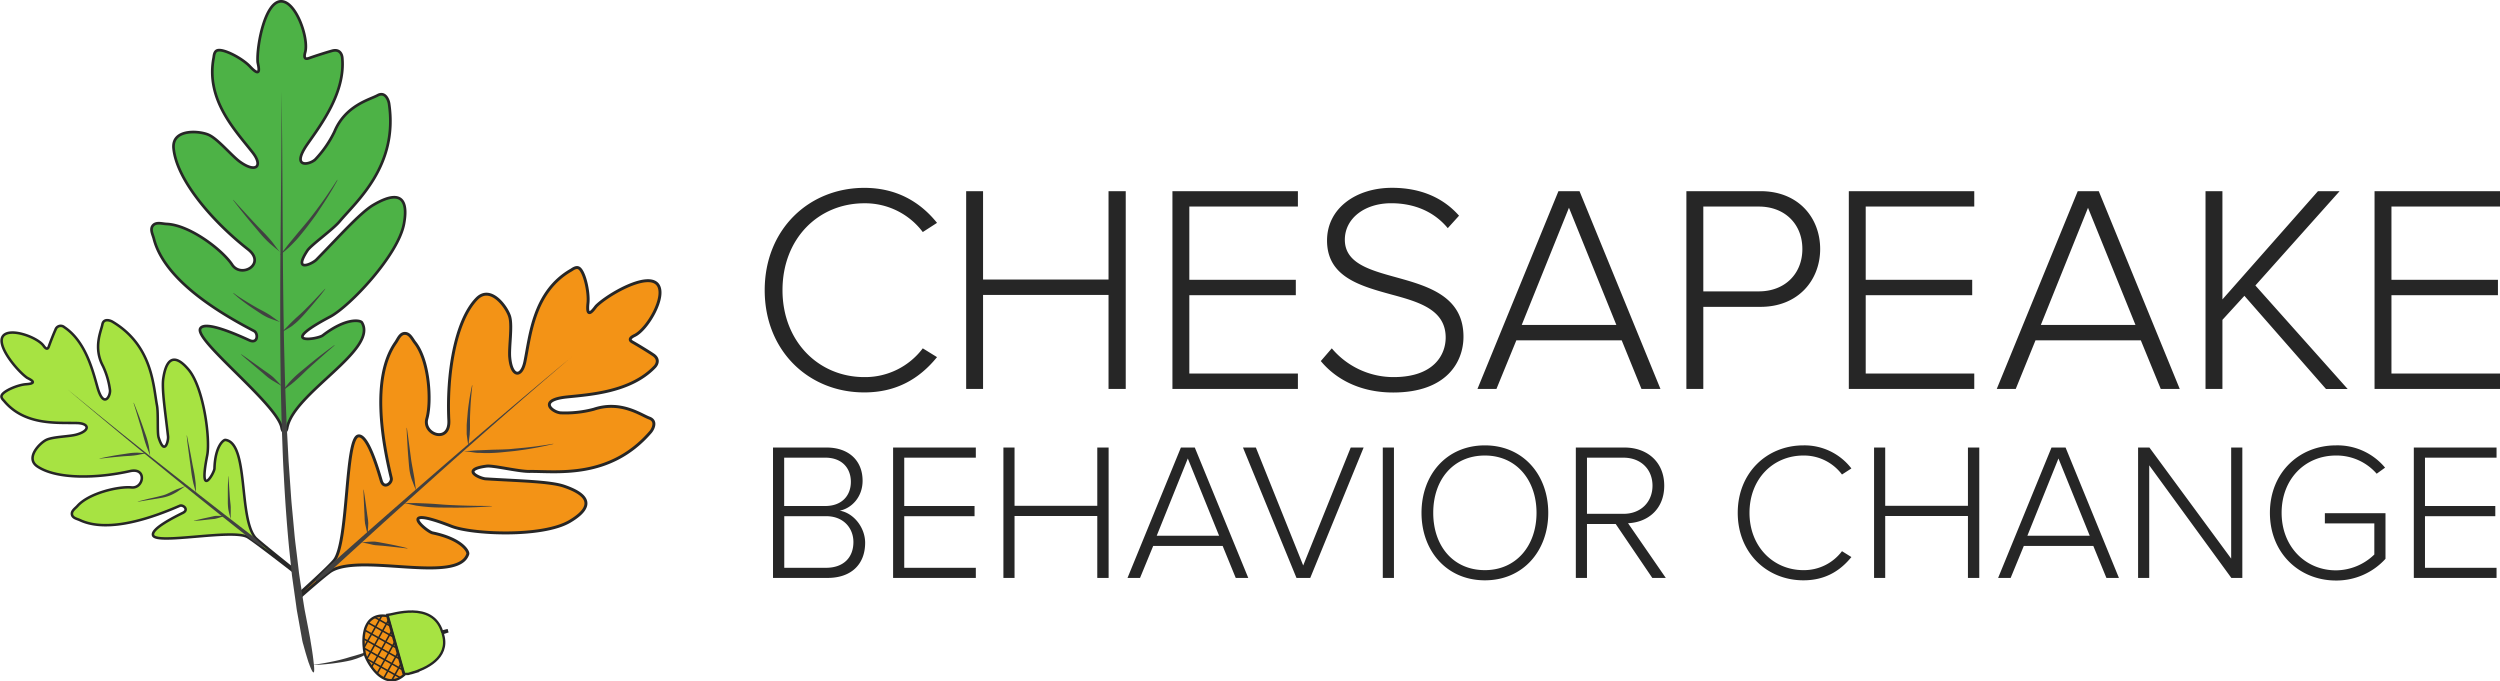 <svg xmlns="http://www.w3.org/2000/svg" viewBox="0 0 1137.7 310.12">
    <path d="M348 132.06c0-27.67 20.11-46.57 45.35-46.57 14.58 0 25.38 6.35 33.07 15.93l-6.48 4.18a32.87 32.87 0 00-26.59-13.09c-20.92 0-37.25 16.06-37.25 39.55 0 23.22 16.33 39.55 37.25 39.55a32.85 32.85 0 0026.59-13.09l6.48 4c-8 9.85-18.49 16.06-33.07 16.06-25.25.05-45.35-18.85-45.35-46.52zM504.47 134.22h-57.1V177h-7.69V87h7.69v40.2h57.1V87h7.83v90h-7.83zM533.55 87h57.1v7h-49.41v33.34h48.46v7h-48.46V170h49.41v7h-57.1zM606.07 158.52a36.73 36.73 0 0028.08 13.09c18.49 0 23.75-10.26 23.75-18 0-12.69-12.14-16.2-24.7-19.58-14.17-3.91-29.29-8-29.29-24.56 0-14.71 13.23-24 29.56-24 13.36 0 23.49 4.73 30.51 12.69l-5.13 5.67c-6.48-7.83-15.66-11.34-25.78-11.34-12 0-21.06 6.88-21.06 16.6 0 10.67 11.2 13.77 23.49 17.15 14.44 4 30.5 8.63 30.5 27 0 11.47-7.69 25.38-32 25.38-14.85 0-26-5.94-32.93-14.31zM738 154.87h-47.94L681 177h-8.64l36.85-90h9.59l36.84 90H747zm-45.49-7h43.06L714 94.54zM767.44 87h33.75c17.28 0 27.13 12.15 27.13 26.32s-10 26.32-27.13 26.32h-26.05V177h-7.7zm32.94 7h-25.24v38.6h25.24c11.88 0 19.84-8 19.84-19.3S812.26 94 800.38 94zM841.36 87h57.09v7h-49.4v33.34h48.46v7h-48.46V170h49.4v7h-57.09zM974.24 154.87h-47.92l-9 22.14h-8.64l36.85-90h9.58l36.85 90h-8.64zm-45.49-7h43.06l-21.6-53.31zM1021.38 134.62l-10 10.94V177h-7.69V87h7.69v49.26L1054.86 87h9.85l-38.33 42.92 42 47.11h-9.86zM1080.61 87h57.09v7h-49.4v33.34h48.46v7h-48.46V170h49.4v7h-57.09zM351.78 203.66h24.39c9.88 0 16.38 5.78 16.38 15.13 0 7.47-5.07 12.55-10.41 13.61 6.31 1 11.57 7.66 11.57 14.6 0 9.88-6.41 16-17.09 16h-24.84zm23.77 26.61c7.65 0 11.66-4.81 11.66-11s-4-11-11.66-11h-18.69v22zm.35 28.12c7.84 0 12.47-4.54 12.47-11.75 0-6-4.19-11.74-12.47-11.74h-19v23.49zM406.43 203.66h37.65v4.62H411.5v22h32v4.63h-32v23.49h32.58v4.6h-37.65zM499.35 234.81H461.7V263h-5.07v-59.34h5.07v26.52h37.65v-26.52h5.16V263h-5.16zM556.4 248.43h-31.6l-6 14.59h-5.7l24.3-59.36h6.32L568.06 263h-5.7zm-30-4.63h28.39l-14.24-35.16zM565.65 203.66h5.87l21.54 53.67 21.63-53.67h5.87L596.27 263H590zM629.28 203.66h5.08V263h-5.08zM675.74 202.68c17.36 0 28.84 13.35 28.84 30.7s-11.48 30.71-28.84 30.71-28.84-13.35-28.84-30.71 11.4-30.7 28.84-30.7zm0 4.62c-14.42 0-23.5 11-23.5 26.08s9.08 26.08 23.5 26.08c14.24 0 23.5-11.12 23.5-26.08s-9.24-26.08-23.5-26.08zM735.28 238.46H722.2V263h-5.07v-59.34h22.16c10.23 0 18.07 6.49 18.07 17.35s-7.66 16.73-16.47 17.09l17.18 24.9h-6.14zm3.56-30.18H722.2v25.55h16.64c7.83 0 13.18-5.34 13.18-12.82s-5.35-12.73-13.18-12.73zM790.81 233.38c0-18.24 13.27-30.7 29.91-30.7a26.9 26.9 0 0121.81 10.5l-4.28 2.76a21.65 21.65 0 00-17.53-8.64c-13.79 0-24.56 10.6-24.56 26.08 0 15.31 10.77 26.08 24.56 26.08a21.65 21.65 0 0017.53-8.63l4.28 2.67c-5.25 6.5-12.2 10.59-21.81 10.59-16.64 0-29.91-12.46-29.91-30.71zM895.57 234.81h-37.65V263h-5.07v-59.34h5.07v26.52h37.65v-26.52h5.16V263h-5.16zM952.62 248.43H921l-6 14.59h-5.7l24.3-59.36h6.4L964.28 263h-5.7zm-30-4.63H951l-14.24-35.16zM978.07 211.76V263H973v-59.34h5.16l37.2 50.55v-50.55h5.08V263h-5zM1063.06 202.68a28.17 28.17 0 0122.34 10.14l-3.82 2.76a24.21 24.21 0 00-18.52-8.28c-14 0-24.74 10.6-24.74 26.08 0 15.31 10.77 26.17 24.74 26.17a25.26 25.26 0 0017.45-7.21v-14.15H1058v-4.63h27.59v20.74a30.12 30.12 0 01-22.52 9.88c-16.73 0-30.08-12.46-30.08-30.8s13.34-30.7 30.07-30.7zM1098.48 203.66h37.65v4.62h-32.57v22h32v4.63h-32v23.49h32.57v4.6h-37.65z" fill="#262626"/>
    <path d="M267.57 138c-.9 8.45 3.14 1.89 3.87 1.19 5.26-5.15 23-15.45 27.77-9.81 4.33 5.17-4.53 20.48-10.39 23.28-3.46 1.65-1.54 2.7-.84 3.09 2.37 1.33 7 4.18 9.29 5.71 3.05 2.06 1.63 4.52.66 5.52-10.93 11.45-29.42 12.58-39.93 13.67-13.51 1.41-6.61 6.91-2.93 7.23a50.36 50.36 0 0015.16-1.64c12.31-4.12 21.5 2.65 25.22 4s1.64 5.17.59 6.38c-18.58 21.55-42.93 17.76-55.11 17.92-4.91.07-16.52-2.82-19.51-2.42-12.15 1.6-3 5.62-.43 5.79 14.82.93 29.2 1.16 35.62 3.33 16.64 5.63 9 12.31 2.62 16.06-12.51 7.33-44.36 5.86-53.73 2.21-26.17-10.21-11.51 2.39-8.67 3 13.35 2.75 16.43 8.47 16.06 9.61-4.45 13.79-48.32-.48-62.13 7.67-2.19 1.28-13.76 11.46-13.76 11.46l-.67-1.19s13.7-12.31 15.87-15.19c6.43-8.57 4.85-55.38 10.84-56.48 4.24-.78 8.83 14.86 10.45 20.35 1.22 4.14 5.1 1 4.57-1.19-3.81-15.93-9.41-45.44 2-61.66 1.12-1.59 2.07-4.48 4.6-4.14 2 .27 3 2.69 4.2 4.21 6.54 8.27 7.55 26.95 5.4 34.51-2.08 7.3 10.5 11.57 10 .88-1-20.49 2.71-45 12.62-55.32 6.44-6.73 14 4.07 15.11 8.23 1.2 4.48-.46 13.94 0 18.56.81 8.85 5.38 9.25 6.91 1.62 2.42-12.05 4-31.82 21.08-41.56.43-.24 2.11-1.64 3.43-.92 2.51 1.37 4.71 10.91 4.16 16.04z" fill="#f39316" stroke="#262626" stroke-miterlimit="10" stroke-width="1.34"/>
    <path d="M259.63 162.87a.58.58 0 01.11-.1c.38-.31.93-.78 0 0l-.14.11-2.84 2.43q-30.2 25.84-59.76 52.38-14.82 13.23-29.53 26.6l-17 15.51s-2.67 2.16-4.67 3.53c-3.33 2.4-2.47.92-.77-1-.23.13 4.23-4.34 4.23-4.34l18.51-16.4q14.67-12.91 29.44-25.73 29.53-25.6 59.57-50.65z" fill="#414141"/>
    <path d="M251.37 202h.1c.33 0 .81-.08.05.16h-.11l-2.43.56c-1.44.34-2.89.6-4.33.89s-2.91.52-4.36.77-2.92.43-4.38.64-2.93.36-4.4.5-2.94.31-4.41.43-2.95.2-4.43.23-3 0-4.44-.09h-.89l-.74-.06-1.34-.18-2.54-.38a13.7 13.7 0 01-1.61-.24h1.68c-.09 0 .92 0 2-.11s2.08-.16 2.08-.16l6.25-.26c1.44-.06 2.88-.08 4.32-.12s2.88-.1 4.32-.18l4.24-.4c1.43-.14 2.87-.25 4.31-.43s2.87-.31 4.29-.53 2.87-.38 4.29-.63zM214.74 175.74v-.1c.11-.31.2-.78.18 0v.12l-.28 2.48-.24 2.57-.2 2.58c-.1 1.72-.19 3.43-.26 5.15s-.05 3.44-.05 5.16c0 .85 0 1.71-.07 2.57l-.07 1.52s-.3 2.27-.45 3.88c-.1 1.36 0 1.77-.08 1.63-.09-.52-.18-1.08-.28-1.67 0 .09-.15-.92-.29-1.95s-.27-2.09-.27-2.09V195.95v-2.56c.1-1.7.29-3.4.42-5.1s.36-3.39.6-5.08.51-3.36.83-5c.16-.84.34-1.66.51-2.47zM223.37 230.26h.1c.34 0 .81.05 0 .17h-.12l-2.49.17c-5.68.35-11.39.49-17.09.39-2.85 0-5.7 0-8.55-.24-1.42-.11-2.84-.26-4.26-.44l-1.6-.22-3.84-.82c-1.34-.27-1.74-.32-1.6-.32H189.7l1.92.07c1.39.06 2.79.1 4.18.19 2.78.14 5.56.44 8.35.58s5.58.25 8.37.32 5.59.12 8.38.12zM185.05 195.19v-.1c0-.34 0-.82.18 0v.12l.35 2.47 1.42 10.71c.23 1.79.56 3.56.89 5.31l.74 4.13s.26 2.28.48 3.88c.2 1.35.31 1.74.26 1.61s-.29-.79-.62-1.57c0 .08-.35-.86-.72-1.83s-.75-2-.75-2l-.21-.7c-.06-.25-.11-.38-.24-.91a24 24 0 01-.51-2.66c-.23-1.79-.33-3.57-.49-5.35-.29-3.55-.48-7.1-.67-10.65zM185 249.37h.09c.32.12.79.22 0 .19H185l-2.48-.28-5.63-.63-2.81-.29c-.94-.07-1.88-.13-2.81-.22-.46 0-.92-.11-1.37-.17l-1.31-.3c-.75-.18-1.7-.4-2.49-.53a4.39 4.39 0 00-1.62-.07 6.23 6.23 0 011.67-.36 17.64 17.64 0 012-.18c1.05-.07 2.11-.06 2.11-.06.4 0 .8.08 1.2.13.94.12 1.87.33 2.8.49l2.8.52c1.86.36 3.71.76 5.56 1.17zM165.4 223.33v-.09c0-.34 0-.82.19 0v.11l.38 2.47.76 5.43.36 2.71c.12.91.28 1.81.39 2.71.05.46.08.92.11 1.39l-.06 1.35c0 .72-.1 1.65-.16 2.57-.07 1.37 0 1.78 0 1.64s-.18-.82-.39-1.65c0 .09-.23-.9-.45-1.92s-.44-2-.44-2c0-.39-.08-.79-.11-1.19-.06-.91-.07-1.82-.11-2.73l-.14-2.74-.23-5.47z" fill="#414141"/>
    <path d="M11.87 174.86c6.31-.43 1-2.54.37-3C7.79 168.69-2 157 1.47 152.8c3.23-3.84 15.59.67 18.39 4.6 1.66 2.33 2.18.79 2.38.22.67-1.91 2.15-5.69 3-7.54a2.48 2.48 0 014-1.2c9.78 6.53 13 19.93 15.15 27.48 2.77 9.71 5.91 3.95 5.67 1.21a37.24 37.24 0 00-3.16-10.9c-4.6-8.48-.84-16.08-.31-19s3.57-1.87 4.6-1.26c18.18 10.83 18.56 29.16 20.24 38.06.69 3.59.07 12.47.75 14.61 2.74 8.7 4.51 1.48 4.3-.43-1.23-11-2.93-21.55-2.16-26.53 2-12.91 7.85-8.21 11.42-4 7 8.23 10 31.75 8.56 39.08-4.09 20.49 3.24 8.13 3.3 6 .3-10.13 4.09-13.13 5-13 10.68 1.48 5.89 35.46 13.64 44.53 1.23 1.43 17.94 14.74 17.94 14.74l-.55.66s-18.78-14.61-21.17-15.82c-7.12-3.61-41.2 3.6-42.78-.65-1.12-3 9.75-8.39 13.55-10.28 2.88-1.43.09-3.87-1.45-3.2-11.18 4.85-32.08 12.77-45.43 6.51-1.31-.62-3.55-.94-3.63-2.84-.06-1.51 1.59-2.54 2.54-3.61 5.22-5.86 18.77-9 24.59-8.42 5.61.58 7.12-9.18-.65-7.43-14.89 3.35-33.29 3.83-42.16-2.1-5.76-3.85 1.18-10.78 4.08-12.13 3.13-1.46 10.27-1.46 13.6-2.37 6.38-1.73 6.09-5.14.29-5.27-9.14-.21-23.82 1.17-33.16-10.07-.24-.29-1.47-1.34-1.12-2.4.59-2.05 7.27-4.92 11.14-5.19z" fill="#a7e342" stroke="#262626" stroke-miterlimit="10" stroke-width="1.16"/>
    <path d="M31.09 177.48l-.08-.07c-.28-.24-.7-.58 0 0l.11.08 2.14 1.77q22.69 18.69 45.81 36.83 11.53 9.09 23.16 18.09l13.47 10.38s1.93 1.68 3.19 3c2.19 2.13 1 1.69-.6.69.13.15-3.73-2.54-3.73-2.54l-14.31-11.38q-11.3-9-22.51-18.13-22.44-18.22-44.51-36.87z" fill="#414141"/>
    <path d="M60.84 183.65v-.08c0-.26-.17-.63.12-.06l.05.09.75 1.87c1.22 3.08 2.38 6.17 3.46 9.3.53 1.57 1.12 3.12 1.61 4.7.24.79.45 1.59.64 2.4l.28 1.23.16 1.08.27 2.07c.15 1.1.22 1.42.19 1.31s-.22-.65-.47-1.29c0 .07-.26-.7-.57-1.48l-.63-1.57-.44-1.31c-.25-.77-.49-1.54-.71-2.32-.44-1.56-.81-3.14-1.28-4.69q-1.38-4.67-2.81-9.32zM45.67 208.7h-.08c-.27 0-.66 0 0-.15h.09l2-.42q3.78-.78 7.61-1.35l3.82-.57c.64-.08 1.28-.14 1.93-.17.47 0 .81-.05 1.23-.05l1.1.05 2.08.14c1.11.07 1.43.05 1.32.07s-.67.1-1.35.24l-3.22.63-1.28.17c-.62.07-1.25.13-1.88.17-1.26.07-2.52.14-3.77.26-2.51.23-5 .47-7.54.76zM85 198.5v-.08c0-.27 0-.66.13 0v.09l.4 2c.7 3.46 1.38 6.91 2 10.38.31 1.73.72 3.45 1 5.18.14.87.26 1.74.36 2.62l.15 1.26s.06 1.68.12 3.17a11.2 11.2 0 01.09 1.32q-.16-.63-.36-1.32c0 .14-.89-3.16-.89-3.16l-.3-1.39c-.17-.85-.33-1.7-.46-2.55-.26-1.72-.43-3.44-.69-5.16-.48-3.42-.93-6.86-1.37-10.3zM63.07 228.28H63c-.27 0-.65.08-.05-.14h.1l1.95-.51c1.38-.36 2.77-.7 4.17-1s2.79-.63 4.16-1a16 16 0 002-.6c.65-.25 1.27-.55 1.9-.85l1.91-.92 1.12-.52 3-1.1c1-.4 1.32-.56 1.22-.5s-.57.38-1.13.78c.13-.07-2.71 1.87-2.71 1.87l-.5.3-.65.37a21.33 21.33 0 01-1.92.94 19.87 19.87 0 01-4.16 1.18c-2.78.5-5.55.9-8.32 1.38zM103.87 217.17v-.08c0-.27.05-.66.14 0v.1l.11 2 .38 5.77c.06 1 .13 1.92.23 2.87s.22 1.91.27 2.87v2.21c0 .65-.05 1.42 0 2.07a12.71 12.71 0 00.08 1.32c-.15-.46-.28-.9-.41-1.32 0 .08-.21-.72-.41-1.55s-.36-1.67-.36-1.67l-.12-1a28.3 28.3 0 01-.1-2.91v-2.9c0-1.94 0-3.87.11-5.8zM88.63 237h-.07c-.28 0-.66 0 0-.16h.09l2-.46c2-.48 4-.86 6-1.33q.56-.13 1.11-.24s.46-.05 1.09-.05h2.09c1.12 0 1.44-.07 1.33 0s-.65.21-1.31.43c.07 0-.71.26-1.52.5s-1.64.44-1.64.44l-1 .1c-2 .19-4 .47-6.06.65z" fill="#414141"/>
    <path d="M113.82 30.32c5.83 6.23 3.5-1.14 3.44-2.16C116.8 20.78 120.63.51 128 .61c6.77.1 12.6 16.88 10.88 23.17-1 3.72 1 2.94 1.8 2.67 2.57-.93 7.79-2.6 10.43-3.32 3.58-1 4.51 1.73 4.64 3.12 1.52 15.8-9.76 30.6-15.81 39.29-7.79 11.2.91 9.56 3.57 7a49.94 49.94 0 008.7-12.6c4.94-12 16.12-14.61 19.6-16.54s5 2.15 5.24 3.74c4.2 28.27-14.66 44.3-22.53 53.66-3.17 3.78-13 10.71-14.64 13.24-6.76 10.29 2.3 6 4.12 4.13 10.43-10.65 20-21.44 25.9-24.9 15.2-8.95 15.29 1.21 13.94 8.54-2.64 14.33-24.65 37.58-33.58 42.31-24.92 13.2-5.73 10.32-3.42 8.55 10.85-8.35 17.22-6.94 17.85-5.91 7.56 12.43-31.14 32.09-34 47.94-.45 2.5-2.1 2.45-2.52 0-1.76-10.62-40.12-40-37-45.23 2.19-3.74 17.09 3 22.33 5.39 3.94 1.79 4.11-3.2 2.09-4.24C101 143 74.85 127.88 70 108.57c-.48-1.9-2-4.51-.14-6.22 1.54-1.36 4-.51 6-.42 10.58.45 25.44 11.93 29.78 18.53 4.19 6.37 15.69-.39 7.22-7C96.61 100.73 80.41 81.88 79 67.55c-.89-9.31 12.28-8 16.17-6.09 4.2 2 10.3 9.5 14.09 12.21 7.26 5.19 10.56 2 5.76-4.2-7.58-9.74-21.57-23.92-17.77-43.28.1-.49.14-2.68 1.56-3.22 2.75-1.03 11.45 3.54 15.01 7.35z" fill="#4db246" stroke="#262626" stroke-miterlimit="10" stroke-width="1.23"/>
    <path d="M128.07 41.38v-.26c0-.88 0-2.15 0 0v.31l.12 6.64c.21 11.37.27 22.74.34 34.11l.2 34.11c.09 11.36.21 22.73.43 34.1.07 5.68.25 11.36.39 17s.34 11.36.56 17l.33 8.52.45 8.5.44 8.51.6 8.49.59 8.5c.22 2.83.51 5.65.77 8.47l.78 8.48c.28 2.82.66 5.63 1 8.45l1 8.44c.39 2.8.84 5.6 1.26 8.4s.84 5.6 1.31 8.39l1.62 8.33 1 5.36a10 10 0 00.15 1c.1.63.25 1.51.41 2.51.32 2 .7 4.58.91 6.72.89 7.22-.66 4.68-2.14.39 0 .24-.79-2.34-1.58-5L138 293.2a11.82 11.82 0 01-.33-1.22l-.11-.47-1.59-8.89-.75-4.15c-.26-1.38-.4-2.78-.61-4.16l-1.17-8.31-.58-4.17-.43-4.18-.88-8.37c-1.07-11.15-1.86-22.33-2.43-33.51-.35-5.59-.5-11.18-.72-16.77s-.35-11.19-.48-16.78l-.18-8.39-.1-8.39c-.07-5.59-.12-11.18-.12-16.77 0-11.19 0-22.37.1-33.55l.31-33.54c.1-11.17.2-22.35.16-33.53z" fill="#414141"/>
    <path d="M153.24 82.18l.06-.08c.21-.26.48-.66.15.07v.1l-1.23 2.18c-.77 1.39-1.6 2.73-2.42 4.09s-1.68 2.68-2.53 4-1.75 2.63-2.63 4-1.82 2.59-2.76 3.86-1.88 2.54-2.88 3.8-2 2.49-3 3.69-2.13 2.35-3.24 3.48l-1.18 1.16-1 .89-2 1.66a14.1 14.1 0 01-1.25 1c.09-.11.56-.63 1.09-1.29-.06.07.59-.71 1.23-1.53l1.27-1.66 4.22-5.12c1-1.2 2-2.37 3-3.56s2-2.37 2.95-3.58l2.82-3.68c.91-1.26 1.86-2.48 2.75-3.75s1.81-2.52 2.66-3.81 1.76-2.56 2.59-3.87zM106.34 91.41l-.06-.08c-.17-.29-.46-.67.13-.13l.08.09 1.68 1.86c2.76 3 5.56 6.06 8.37 9.06 1.4 1.51 2.88 2.94 4.29 4.43.7.75 1.39 1.52 2.06 2.29l1 1.19.81 1.08 1.55 2.06c.85 1.07 1.16 1.35 1 1.27l-1.25-1.07c.06.06-.72-.58-1.53-1.25l-1.62-1.35-1.25-1.19c-.72-.71-1.43-1.44-2.11-2.2-1.35-1.51-2.62-3.1-3.94-4.63-2.64-3.08-5.18-6.24-7.67-9.44zM147.62 131.74l.07-.07c.25-.21.58-.57.15.1l-.07.1-1.53 2c-.53.69-1.08 1.36-1.63 2s-1.09 1.36-1.65 2c-1.12 1.34-2.27 2.65-3.43 4s-2.34 2.6-3.57 3.84c-.63.61-1.27 1.21-2 1.77l-.61.51-.59.46s-.48.33-1.16.74-1.52.92-2.24 1.31a7.86 7.86 0 01-1.46.77 11.72 11.72 0 001.29-1.09c-.07 0 .68-.63 1.39-1.38s1.43-1.51 1.43-1.51l1.17-1.14c.61-.58 1.21-1.18 1.85-1.74 1.26-1.13 2.53-2.27 3.73-3.47s2.4-2.41 3.59-3.64 2.35-2.47 3.52-3.72zM106.44 133.73l-.07-.07c-.22-.26-.58-.57.11-.16l.1.06c.67.49 1.36 1 2 1.42 2.11 1.41 4.28 2.72 6.45 4 1.1.64 2.19 1.28 3.31 1.87s2.24 1.17 3.32 1.82l1.19.72 1.1.79c.63.46 1.43 1 2.1 1.49 1.14.75 1.52.92 1.38.88s-.79-.29-1.61-.55c.08 0-.88-.32-1.86-.67s-2-.77-2-.77l-.66-.33-.75-.39c-.62-.34-1.24-.7-1.83-1.09l-3.56-2.36c-2.37-1.58-4.67-3.26-6.88-5.05-.57-.52-1.21-1.05-1.84-1.61zM151.85 157.28l.08-.05c.3-.17.69-.45.13.12l-.08.08-1.9 1.64q-4.77 4.14-9.43 8.4c-1.56 1.4-3 2.91-4.58 4.33-.77.72-1.56 1.41-2.35 2.09l-1.19 1s-1.86 1.37-3.13 2.37c-1.07.87-1.34 1.17-1.26 1.06l1.06-1.32c-.06.06.58-.73 1.24-1.54l1.35-1.62.5-.53.71-.73c.73-.74 1.48-1.45 2.25-2.15 1.56-1.37 3.2-2.65 4.79-4 3.19-2.65 6.47-5.2 9.79-7.68zM110 161.58l-.07-.07c-.23-.25-.6-.56.09-.15l.11.06 2.05 1.43 5.61 4c.93.67 1.85 1.35 2.79 2s1.89 1.3 2.78 2c.37.29.72.59 1.07.89l1 1 1.79 1.87c1 1 1.29 1.22 1.17 1.15s-.72-.45-1.47-.86l-1.7-1-1.81-1.09c-.32-.22-.65-.46-1-.7-.91-.69-1.77-1.45-2.64-2.2s-1.75-1.48-2.63-2.22l-5.24-4.45z" fill="#414141"/>
    <path d="M141.77 302.64h-.14c-.51 0-1.23.09 0 0h.18c1.26-.16 2.51-.35 3.76-.54 2-.31 4-.69 6-1.11 1-.21 2-.43 3-.67s2-.52 2.94-.78l2-.61.55-.15 1.39-.39c.56-.15 1.17-.37 1.81-.54s1.25-.42 1.83-.59c1.91-.7 2.57-.83 2.5-.52a5.29 5.29 0 01-2.1 1.6 4.22 4.22 0 01-.77.4c-.52.27-1.27.52-2 .81s-1.52.5-2.1.69-1 .28-1 .28l-1.8.39c-1 .18-2 .39-3 .53s-2 .31-3.05.44c-2 .25-4.08.46-6.12.6-1.34.03-2.65.11-3.88.16z" fill="#373737"/>
    <path d="M201.18 287.41l2.14-.53.16.58-2.08.69h0c0 .1.06.19.1.29h0c.05.16.1.32.14.49 3 10.65-8.2 15.49-14.28 17.33h.08l-.2.06h-.14 0l-1.14.32-.19.05h0-1.62l-.23.05-7.58-26.86c2.02-.1 20.37-6.61 24.84 7.53z" fill="#a7e342" stroke="#262626" stroke-miterlimit="10" stroke-width="1.09"/>
    <path d="M185.46 306.81h.1zM185.27 306.86h.07zM183.84 307.19l.23-.05H185.27l-1.43.34z" fill="#aed361"/>
    <path d="M173.77 280.16a13.83 13.83 0 012.49.17l7.58 26.86a11.8 11.8 0 01-1.69 1.23 7.44 7.44 0 01-7.54.26 13 13 0 01-3-2.17 20.9 20.9 0 01-2.54-3 25.47 25.47 0 01-2.16-3.63c-.16-.33-.3-.64-.42-.92 0-.07-.05-.13-.08-.19-.13-.33-.23-.63-.3-.87s-.17-.68-.26-1.11a1.42 1.42 0 000-.2c-.09-.49-.17-1-.24-1.66a.31.31 0 010-.1 26.69 26.69 0 01-.15-4.18 19.43 19.43 0 01.57-3.88 11 11 0 011.49-3.37 7.14 7.14 0 013-2.53 8.64 8.64 0 013.25-.71z" fill="#f39316"/>
    <path d="M173.77 280.16a13.83 13.83 0 012.49.17l7.58 26.86a11.8 11.8 0 01-1.69 1.23 7.44 7.44 0 01-7.54.26 13 13 0 01-3-2.17 20.9 20.9 0 01-2.54-3 25.47 25.47 0 01-2.16-3.63v0c-.16-.33-.3-.64-.42-.92 0-.07-.05-.13-.08-.19-.13-.33-.23-.63-.3-.87s-.17-.68-.26-1.11a1.42 1.42 0 000-.2c-.09-.49-.17-1-.24-1.66a.31.31 0 010-.1 26.69 26.69 0 01-.15-4.18 19.43 19.43 0 01.57-3.88 11 11 0 011.49-3.37 7.14 7.14 0 013-2.53 8.64 8.64 0 013.25-.71z" fill="none" stroke="#262626" stroke-miterlimit="10" stroke-width="1.09"/>
    <path fill="none" stroke="#262626" stroke-miterlimit="10" stroke-width=".72" d="M178.3 309.58l1.42-2.53 1.78-3.19.83-1.49M174.61 308.68l1.91-3.42 1.79-3.2 1.79-3.19.83-1.48M171.62 306.51l1.7-3.04 1.79-3.2 1.79-3.19 1.79-3.2.83-1.48M169.08 303.54l1.04-1.86 1.79-3.19 1.79-3.2 1.79-3.2 1.79-3.2.83-1.48M166.92 299.9v-.01l1.79-3.2 1.79-3.19 1.79-3.2 1.79-3.2 1.79-3.2.83-1.48M173.77 280.16l-1.09 1.96-1.79 3.19-1.79 3.2-1.79 3.2-1.75 3.12-.04.08"/>
    <path fill="none" stroke="#262626" stroke-miterlimit="10" stroke-width=".72" d="M170.46 280.87l2.22 1.25 3.19 1.78 1.48.83M167.47 283.4l3.42 1.91 3.19 1.79 3.2 1.79 1.48.83M165.98 286.77l3.12 1.74 3.19 1.79 3.2 1.79 3.2 1.79 1.48.83M165.41 290.65l1.9 1.06 3.19 1.79 3.2 1.79 3.2 1.79 3.2 1.79 1.48.83M165.52 294.91l.05.02 3.14 1.76 3.2 1.8 3.2 1.78 3.2 1.79 3.19 1.8 1.49.82M182.15 308.42l-2.43-1.37-3.2-1.79-3.2-1.79-3.2-1.79-3.2-1.79-.01-.01"/>
</svg>